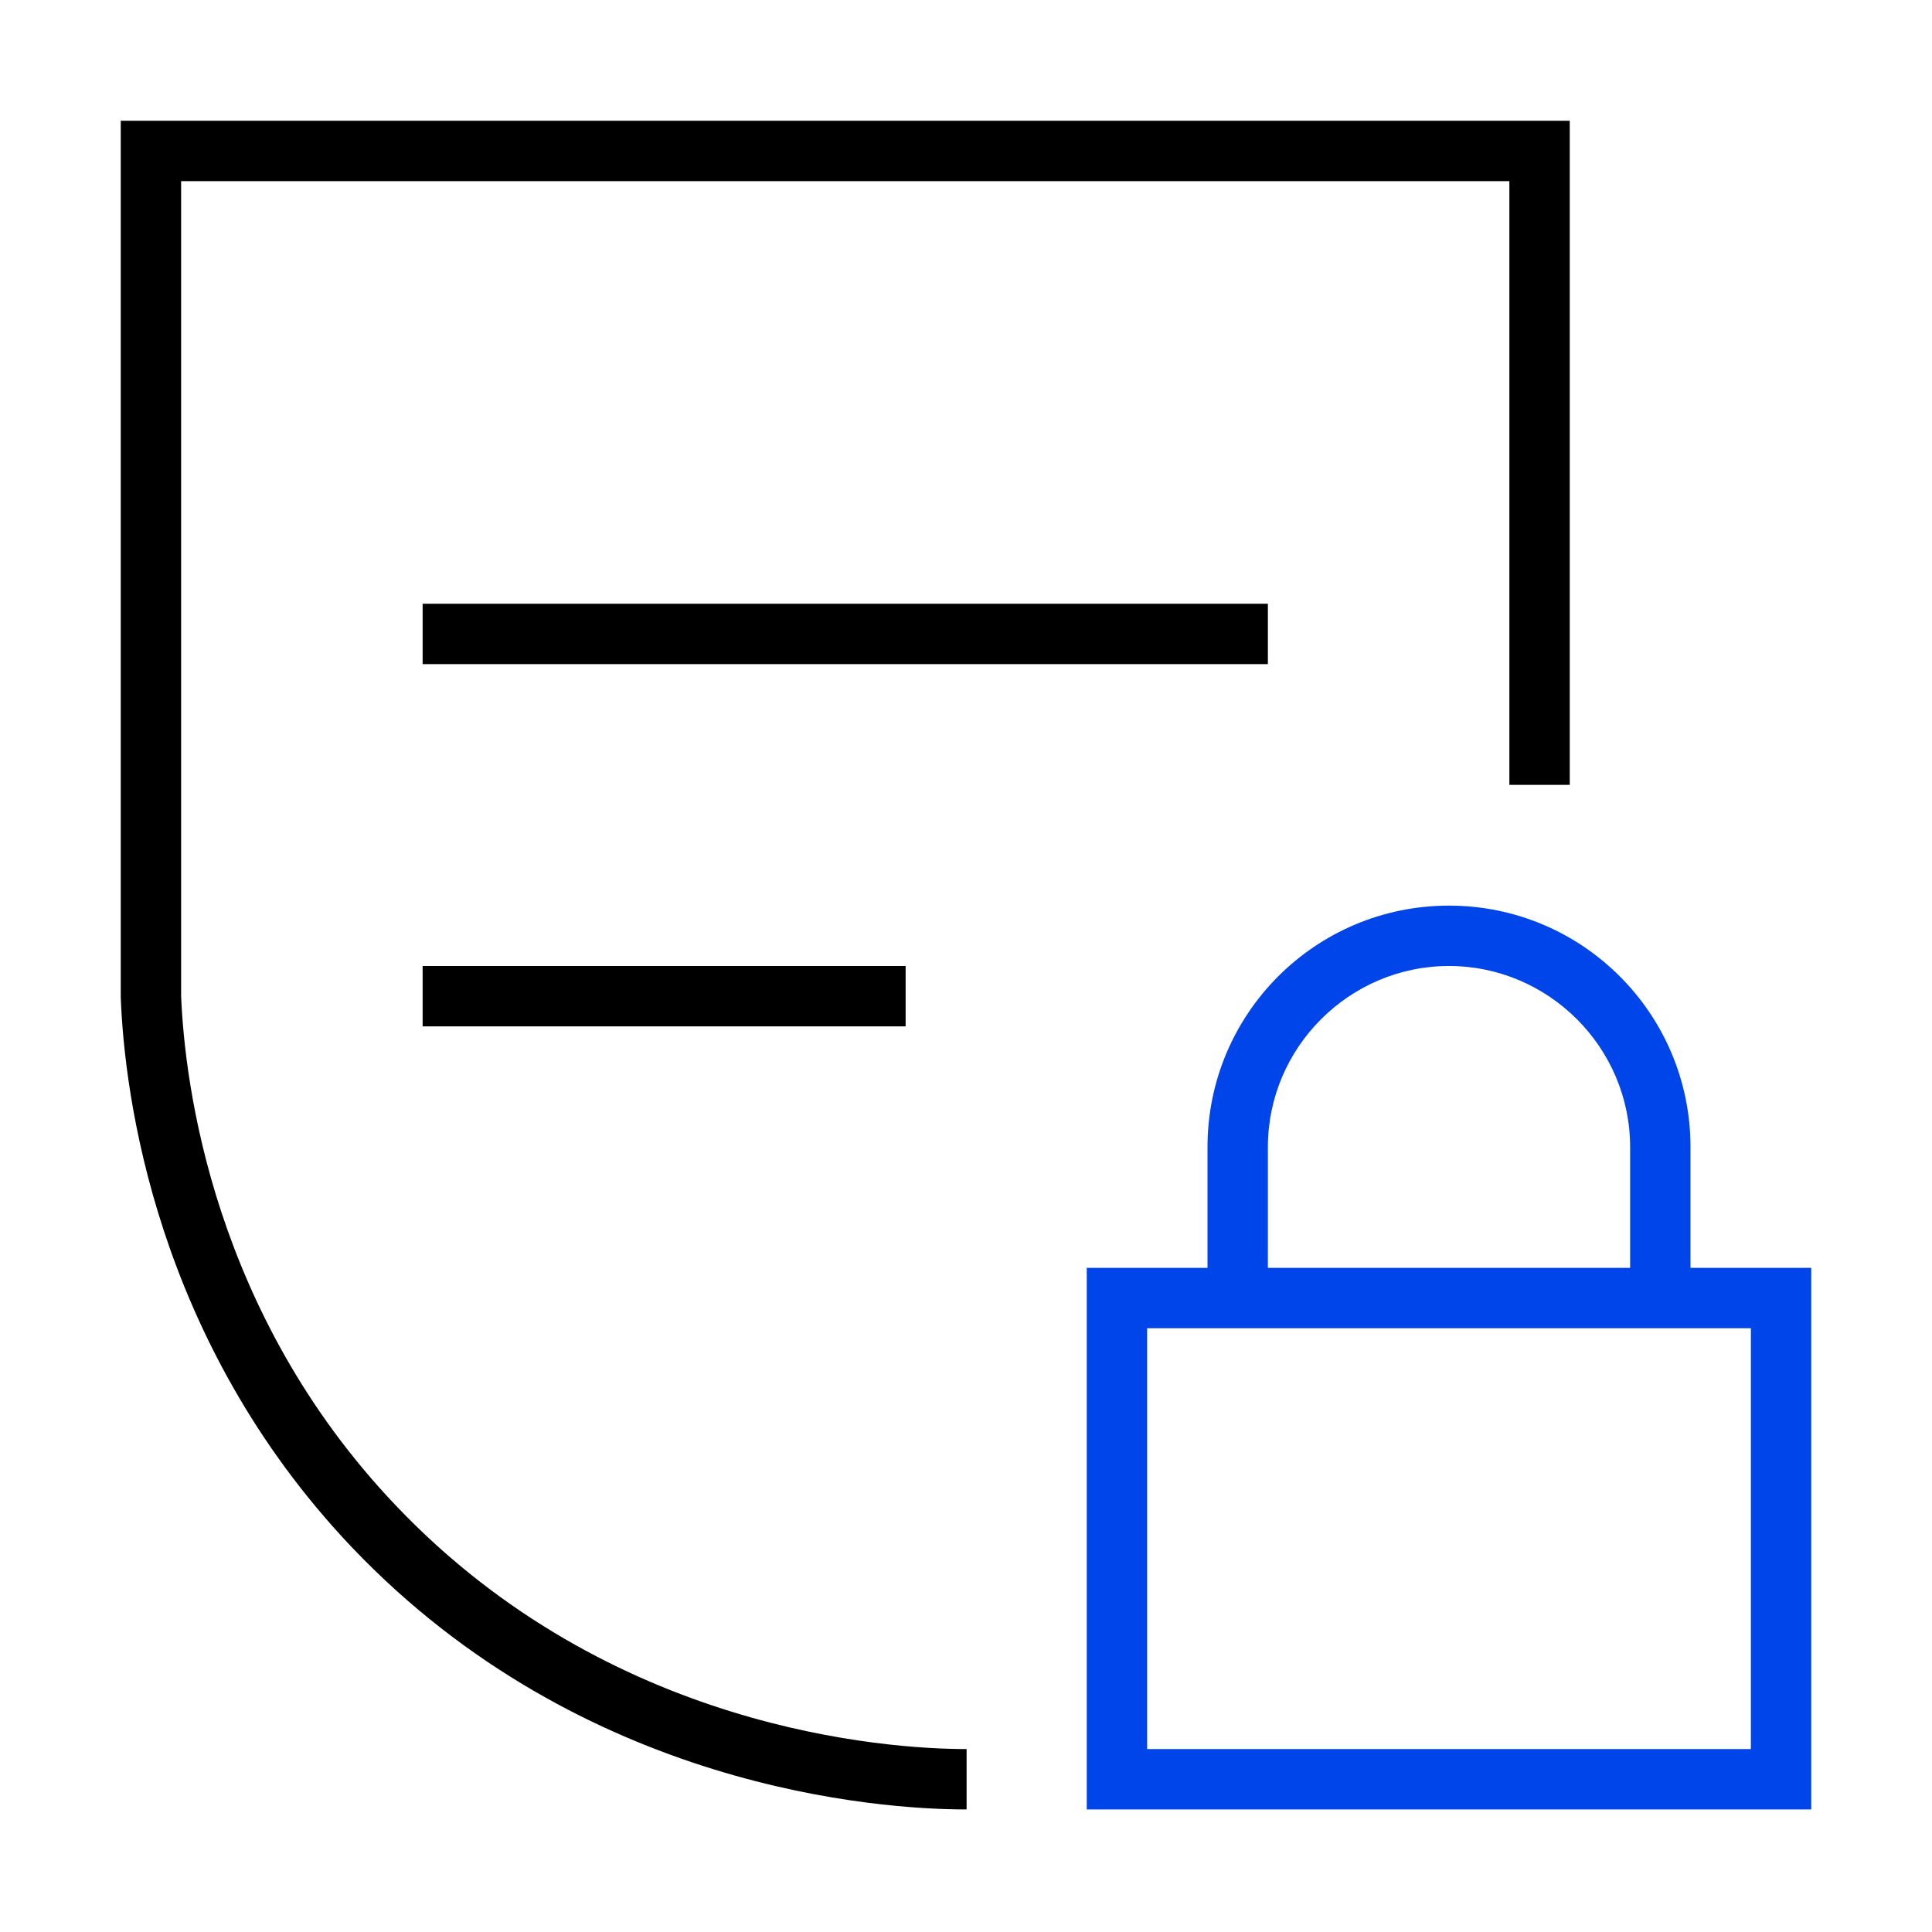 <?xml version="1.0" encoding="UTF-8"?>
<svg id="Icon" xmlns="http://www.w3.org/2000/svg" xmlns:xlink="http://www.w3.org/1999/xlink" viewBox="0 0 32 32">
  <defs>
    <style>
      .cls-1 {
        fill: none;
      }

      .cls-2 {
        fill: #0045e9;
      }

      .cls-3 {
        clip-path: url(#clippath);
      }
    </style>
    <clipPath id="clippath">
      <rect class="cls-1" x="0" y="0" width="32" height="32"/>
    </clipPath>
  </defs>
  <g class="cls-3">
    <g>
      <path class="cls-2" d="M28,21v-2c0-2.21-1.79-4-4-4s-4,1.79-4,4v2h-2v8.97h12v-8.97h-2ZM21,19c0-1.65,1.35-3,3-3s3,1.35,3,3v2h-6v-2ZM29,28.97h-10v-6.97h10v6.97Z"/>
      <path d="M16,29.97c-1.42,0-6.35-.33-10.17-4.34-3.26-3.43-3.77-7.51-3.83-9.11V2h24v11h-1V3H3v13.5c.06,1.46.53,5.26,3.56,8.44,3.54,3.72,8.12,4.03,9.45,4.03v1Z"/>
      <rect x="7" y="10" width="14" height="1"/>
      <rect x="7" y="16" width="8" height="1"/>
    </g>
  </g>
</svg>